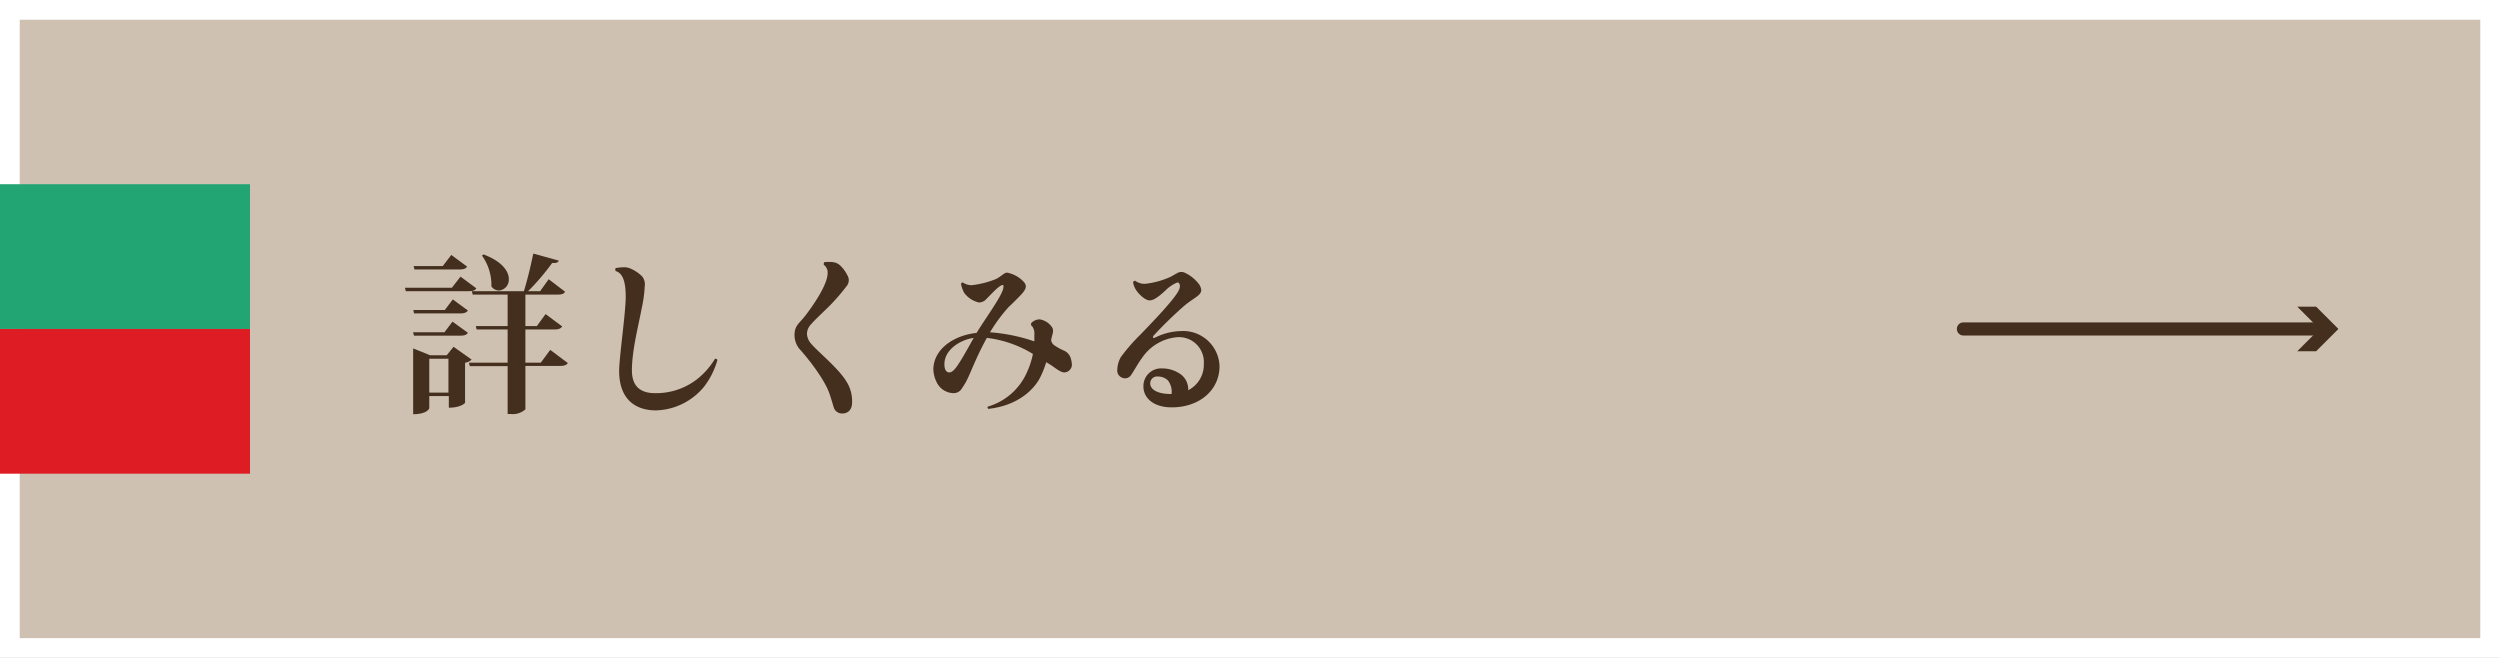 <svg xmlns="http://www.w3.org/2000/svg" viewBox="0 0 380 100"><rect x="0" y="0" width="380" height="100" fill="#808080" stroke="none"/><defs><style>.cls-1{fill:#cfc1b1;}.cls-2{fill:#fff;}.cls-3{fill:#22a573;}.cls-4{fill:#dd1c24;}.cls-5{fill:none;stroke:#442f1f;stroke-linecap:round;stroke-linejoin:round;stroke-width:2px;}.cls-6{fill:#442f1f;}</style></defs><title>news-btn</title><g id="Layer_2" data-name="Layer 2"><g id="デザイン"><rect class="cls-1" x="1.5" y="1.5" width="377" height="97"/><path class="cls-2" d="M377,3V97H3V3H377m3-3H0V100H380V0Z"/><rect class="cls-3" y="28" width="38" height="22"/><rect class="cls-4" y="50" width="38" height="22"/><line class="cls-5" x1="298.44" y1="50" x2="353.16" y2="50"/><polygon class="cls-6" points="349.18 53.39 352.57 50 349.18 46.61 352.05 46.61 355.44 50 352.05 53.39 349.18 53.39"/></g><g id="テキスト"><path class="cls-6" d="M70,42.05l2.4,1.77c-.19.34-.52.44-1.2.44H61.68l-.13-.52h7.13Zm-7.17,5.07h4.78l1.22-1.61,2.29,1.69c-.21.31-.54.44-1.19.44H62.93Zm8.29,3.46c-.21.34-.54.44-1.19.44H62.93l-.15-.52h4.78l1.22-1.61Zm-2.18,2.13,2.75,1.95a1.76,1.76,0,0,1-1,.47v6.08c0,.06-.65.76-2.47.76V60.2H65.25v1.85c0,.05-.34.91-2.45.91v-10L65.38,54H67.9ZM71,40.52c-.2.33-.54.44-1.19.44H63l-.13-.52H67.3l1.3-1.69ZM65.25,59.68h2.91V54.53H65.25Zm18.38-6.5,2.68,2c-.21.33-.55.44-1.25.44h-5.2v6.6a2.85,2.85,0,0,1-2.24.71h-.46V55.65H71.41l-.13-.52h5.88V50.08H72.45l-.13-.52h4.84V44.78H71.85l-.13-.52h7.91c.54-1.72,1.09-4.06,1.43-5.72l3.87,1.07c-.1.28-.36.41-1,.36a34.39,34.39,0,0,1-3.66,4.29H82.1l1.3-1.82,2.49,1.9c-.18.34-.52.44-1.19.44H79.86v4.78H81.6l1.33-1.82,2.52,1.88c-.21.33-.55.46-1.22.46H79.86v5.05H82.2ZM73.49,38.67c2.89,1.09,3.85,2.6,3.85,3.74a1.64,1.64,0,0,1-1.51,1.75,1.43,1.43,0,0,1-1.14-.63,7.65,7.65,0,0,0-1.43-4.68Z"/><path class="cls-6" d="M107,58.8a9.79,9.79,0,0,1-7.28,3.58c-3.2,0-5.61-1.74-5.61-6,0-2,1-8.89,1-11.26s-.47-3.61-1.54-3.92a.59.59,0,0,1,0-.45,8.6,8.6,0,0,1,1.28-.13,2.51,2.51,0,0,1,1,.21A5.63,5.63,0,0,1,97.59,42,1.91,1.91,0,0,1,98,43.51a19.48,19.48,0,0,1-.46,3.35c-.5,2.68-1.49,6.42-1.49,9.44,0,2.63,1.54,3.46,3.51,3.46A10.13,10.13,0,0,0,106,57.6a11.45,11.45,0,0,0,2.68-3.07.37.37,0,0,1,.37.18A11.91,11.91,0,0,1,107,58.8Z"/><path class="cls-6" d="M123.07,49.54a2.13,2.13,0,0,0-.41,1.17,2.38,2.38,0,0,0,.57,1.46c.91,1.14,4.11,3.69,5.38,5.74a5.58,5.58,0,0,1,.91,3.25c0,1.25-.75,1.69-1.48,1.69a1.32,1.32,0,0,1-1.28-.83c-.15-.44-.36-1.27-.7-2.24-.83-2.31-3.4-5.48-4.42-6.6a3.31,3.31,0,0,1-.86-2.55,2.32,2.32,0,0,1,.52-1.35c.32-.42.65-.7,1.23-1.46,1-1.32,3.27-4.52,3.27-6.32a1.44,1.44,0,0,0-.57-1.24.44.44,0,0,1,.08-.42,8,8,0,0,1,1.25,0,2,2,0,0,1,1.14.5,5.38,5.38,0,0,1,1.14,1.58,1.38,1.38,0,0,1-.07,1.46,30.28,30.28,0,0,1-2.92,3.35C125,47.56,123.62,48.84,123.07,49.54Z"/><path class="cls-6" d="M162.7,54.3a3.85,3.85,0,0,1,.23,1.14,1.19,1.19,0,0,1-1.14,1.17c-.52,0-1.15-.49-2-1.09l-.76-.47a15,15,0,0,1-1,2.47c-1,1.82-3.41,4.14-7.8,4.63a.31.31,0,0,1-.11-.34,9.34,9.34,0,0,0,6-5.28A12.1,12.1,0,0,0,157,53.8,17.15,17.15,0,0,0,150,51.36c-1.4,2.55-2.1,4.37-2.65,5.59a11.28,11.28,0,0,1-1.32,2.34,1.49,1.49,0,0,1-1.12.47,2.9,2.9,0,0,1-2.45-1.49,4.71,4.71,0,0,1-.59-2.08c0-3.06,3-5.2,6.57-5.59,1.28-2.1,3.62-5.3,4-6.57.13-.39.1-.71,0-.71-.6,0-2,1.67-2.73,2.34a1.57,1.57,0,0,1-.91.32,3.87,3.87,0,0,1-2.24-1.46,4.6,4.6,0,0,1-.49-1.38.39.39,0,0,1,.28-.21,2.36,2.36,0,0,0,1.33.42,14,14,0,0,0,3.64-.91c.91-.42,1.27-1,1.77-1a4.73,4.73,0,0,1,2.57,1.45c.39.5.39.94-.29,1.72-.44.49-1.58,1.64-2,2a24.38,24.38,0,0,0-2.89,3.9,26.42,26.42,0,0,1,6.74,1.38c0-.36,0-.73,0-1.07a1.82,1.82,0,0,0-.29-1.17c-.26-.2-.31-.46-.05-.67a1.83,1.83,0,0,1,1.14-.44,2.81,2.81,0,0,1,1.85,1.14c.36.52.13,1,0,1.56l-.1.42a1.14,1.14,0,0,0,.57.88,8.29,8.29,0,0,0,1.38.75A1.83,1.83,0,0,1,162.7,54.3ZM148,51.36c-2.05.29-4.45,1.79-4.45,4,0,.86.32,1.25.73,1.25s.84-.39,1.41-1.28C146.45,54.19,147.43,52.37,148,51.36Z"/><path class="cls-6" d="M174.06,43.14a12.64,12.64,0,0,0,3.72-1c.49-.23.65-.36,1.09-.59a1.25,1.25,0,0,1,1.14-.13A5.62,5.62,0,0,1,182.09,43a1.9,1.9,0,0,1,.5,1.07c0,.88-1.1,1.14-2.71,2.52a61.52,61.52,0,0,0-4.5,4.39c-.23.24-.15.5.19.34a9.09,9.09,0,0,1,4-1,5.53,5.53,0,0,1,5.8,5.33c0,3.61-3,6.27-7.28,6.27-2.76,0-4.29-1.43-4.29-3.17A2.68,2.68,0,0,1,176.61,56a4.8,4.8,0,0,1,3,1,2.88,2.88,0,0,1,1,2.31,4.34,4.34,0,0,0,2.37-4,3.79,3.79,0,0,0-4-4.06,7.18,7.18,0,0,0-5.33,3.07c-.7.94-1.25,2-1.72,2.68a1.1,1.1,0,0,1-1.37.41,1.16,1.16,0,0,1-.73-1.25,4.17,4.17,0,0,1,.54-1.89,28.42,28.42,0,0,1,3-3.44c1.72-1.79,5.21-5.38,5.83-6.76.29-.62.1-1.14-.23-1.14a5.55,5.55,0,0,0-1.9,1.3c-.73.65-1.61,1.43-2.32,1.43s-1.69-1-2-1.48a3.06,3.06,0,0,1-.52-1.25.34.34,0,0,1,.31-.26A2.41,2.41,0,0,0,174.06,43.14ZM178,59.89h.08a2.82,2.82,0,0,0-.57-2.08,2.18,2.18,0,0,0-1.48-.58,1.06,1.06,0,0,0-1.2,1C174.81,59.24,176,59.89,178,59.89Z"/></g></g></svg>